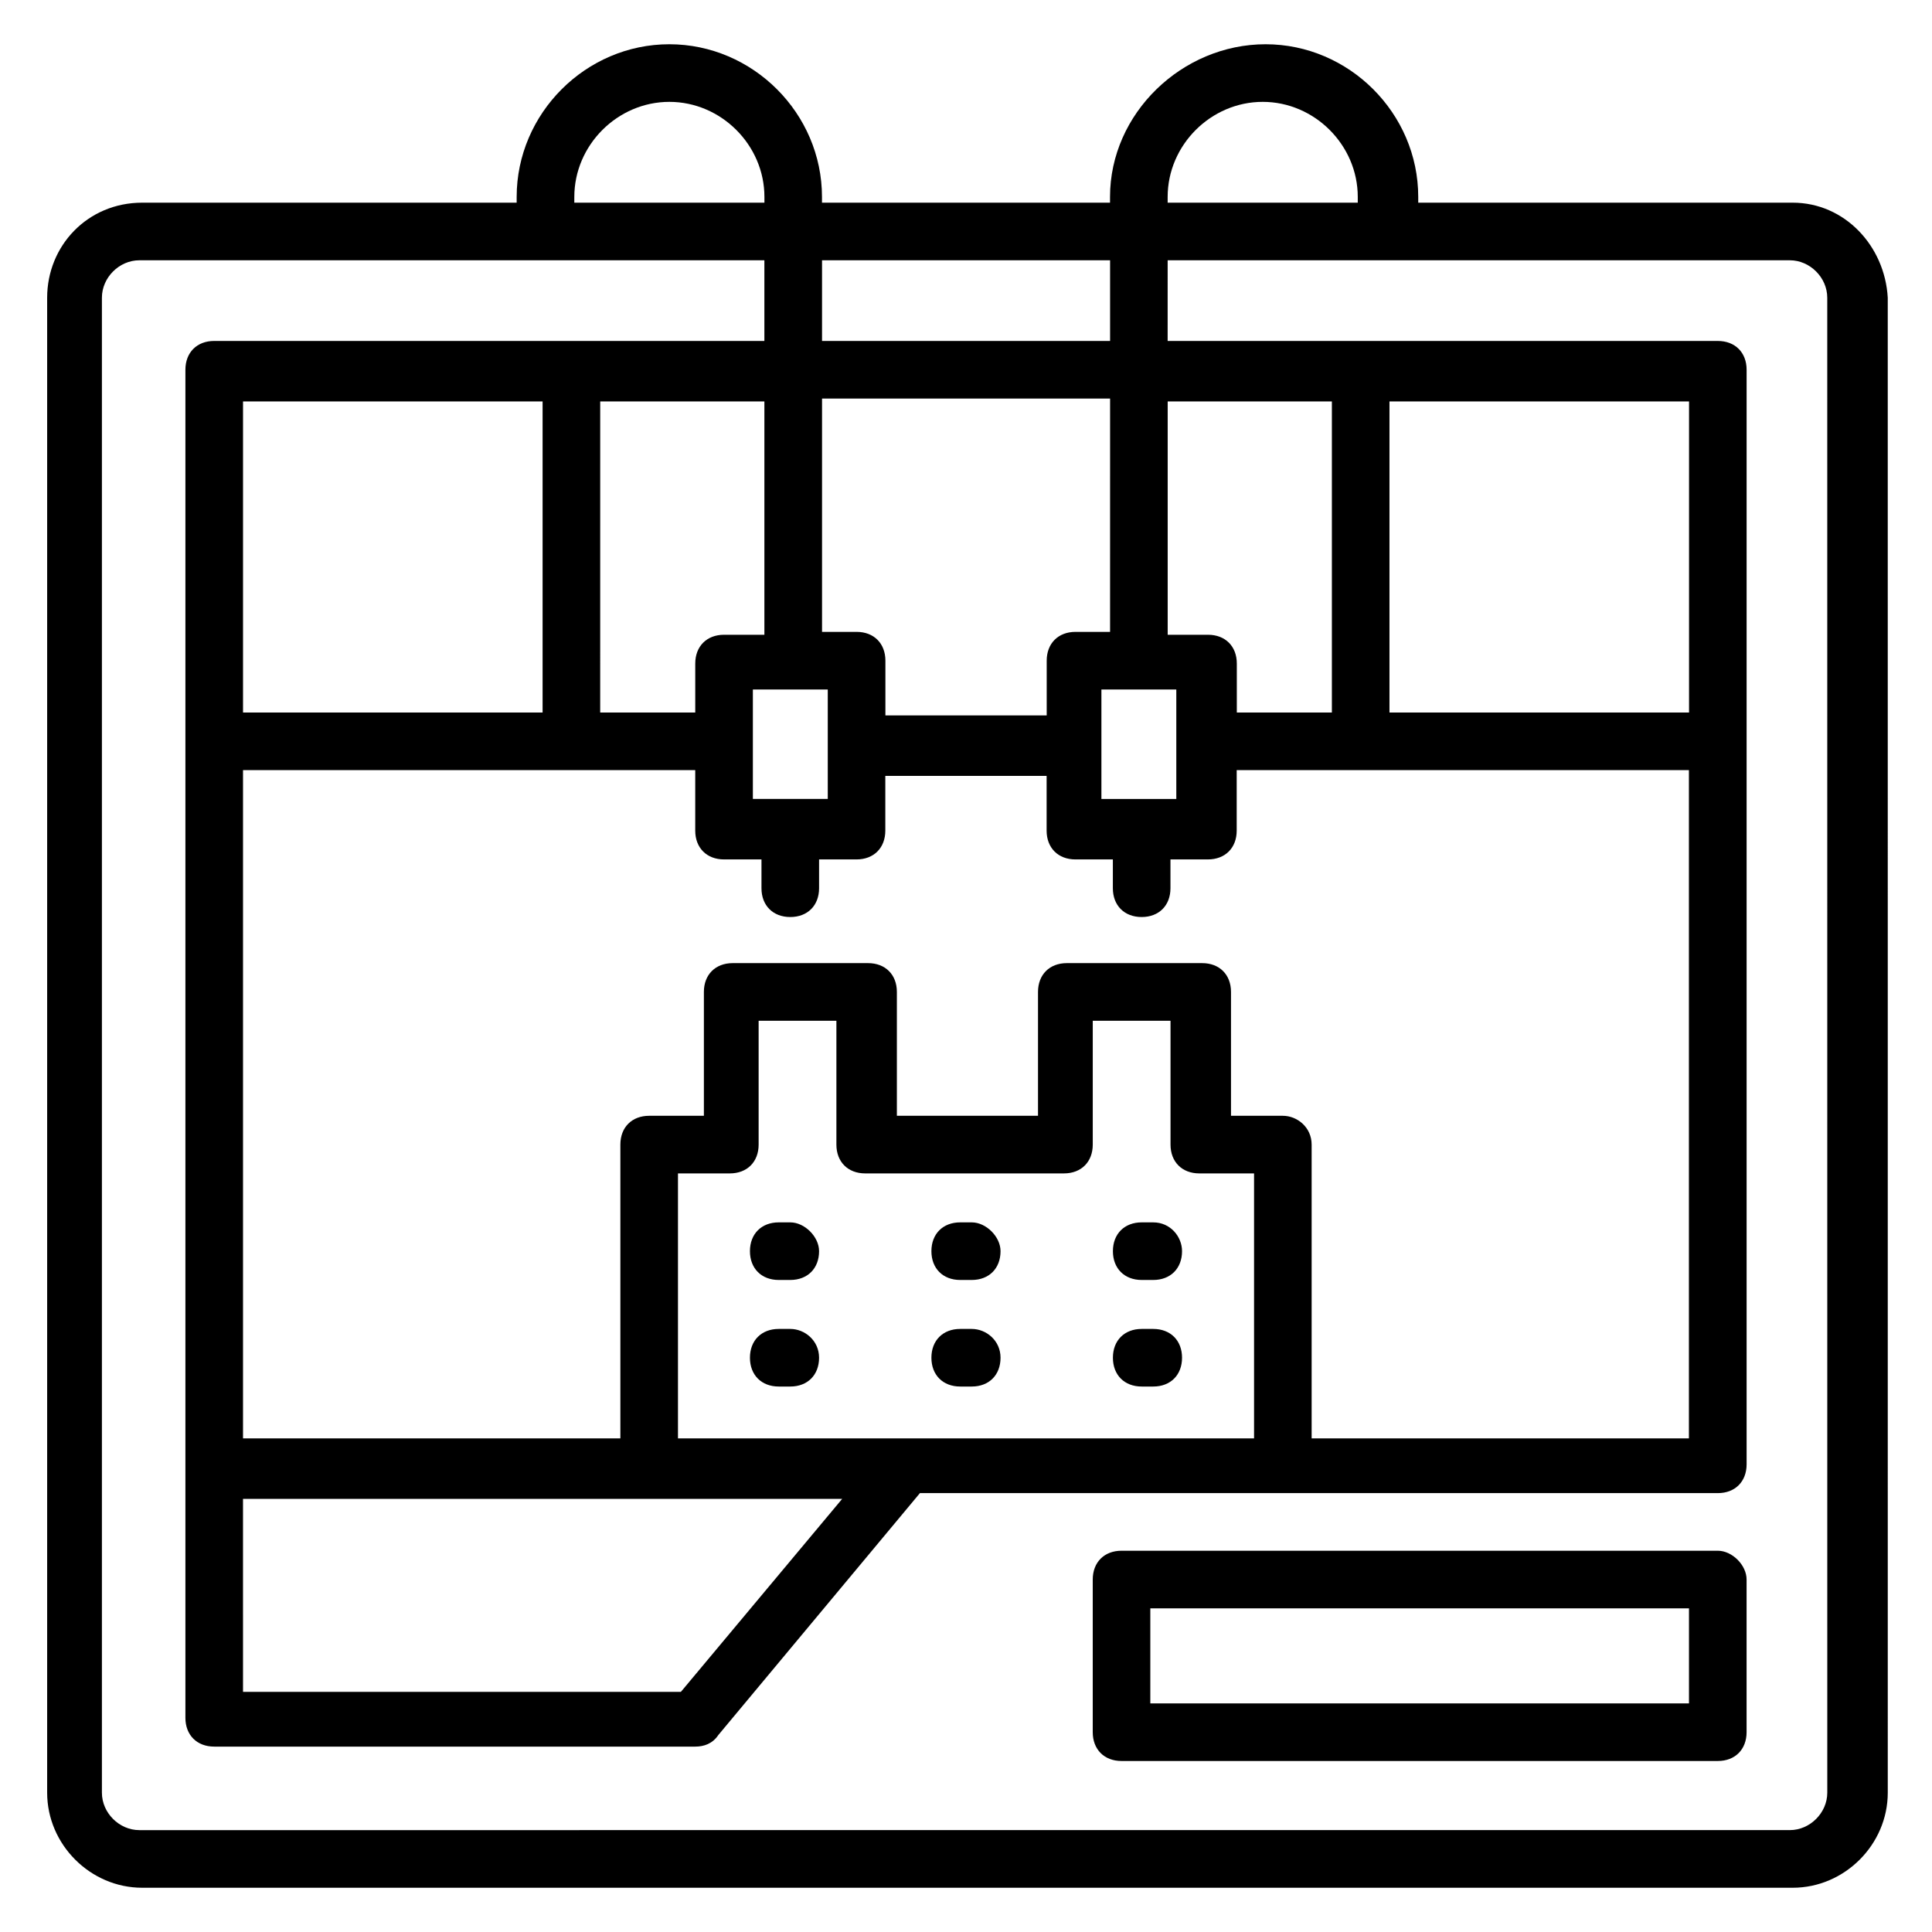 <?xml version="1.0" encoding="UTF-8"?>
<!-- Uploaded to: ICON Repo, www.svgrepo.com, Generator: ICON Repo Mixer Tools -->
<svg fill="#000000" width="800px" height="800px" version="1.1" viewBox="144 144 512 512" xmlns="http://www.w3.org/2000/svg">
 <g>
  <path d="m449.62 496.18h-3.055c-4.582 0-7.633 3.055-7.633 7.633 0 4.582 3.055 7.633 7.633 7.633h3.055c4.582 0 7.633-3.055 7.633-7.633s-3.055-7.633-7.633-7.633z"/>
  <path d="m401.52 496.18h-3.055c-4.582 0-7.633 3.055-7.633 7.633 0 4.582 3.055 7.633 7.633 7.633h3.055c4.582 0 7.633-3.055 7.633-7.633 0.004-4.578-3.812-7.633-7.633-7.633z"/>
  <path d="m353.43 496.18h-3.055c-4.582 0-7.633 3.055-7.633 7.633 0 4.582 3.055 7.633 7.633 7.633h3.055c4.582 0 7.633-3.055 7.633-7.633s-3.816-7.633-7.633-7.633z"/>
  <path d="m449.62 467.94h-3.055c-4.582 0-7.633 3.055-7.633 7.633 0 4.582 3.055 7.633 7.633 7.633h3.055c4.582 0 7.633-3.055 7.633-7.633 0-3.816-3.055-7.633-7.633-7.633z"/>
  <path d="m401.52 467.94h-3.055c-4.582 0-7.633 3.055-7.633 7.633 0 4.582 3.055 7.633 7.633 7.633h3.055c4.582 0 7.633-3.055 7.633-7.633 0.004-3.816-3.812-7.633-7.633-7.633z"/>
  <path d="m353.43 467.94h-3.055c-4.582 0-7.633 3.055-7.633 7.633 0 4.582 3.055 7.633 7.633 7.633h3.055c4.582 0 7.633-3.055 7.633-7.633 0-3.816-3.816-7.633-7.633-7.633z"/>
  <path d="m599.23 554.96h-158.01c-4.582 0-7.633 3.055-7.633 7.633v40.457c0 4.582 3.055 7.633 7.633 7.633h158.01c4.582 0 7.633-3.055 7.633-7.633v-40.457c0.004-3.816-3.812-7.633-7.633-7.633zm-7.633 40.457h-142.75v-25.191h142.75z"/>
  <path d="m619.08 197.71h-99.234v-1.527c0-22.137-18.32-40.457-40.457-40.457s-41.223 18.32-41.223 40.457v1.527h-76.332v-1.527c0-22.137-18.32-40.457-40.457-40.457s-40.457 18.32-40.457 40.457v1.527h-99.234c-14.508 0-25.191 11.449-25.191 25.191v396.18c0 13.742 11.449 25.191 25.191 25.191h437.4c13.742 0 25.191-11.449 25.191-25.191l-0.004-396.18c-0.762-13.742-11.449-25.191-25.191-25.191zm-165.64-1.527c0-13.738 11.449-25.188 25.191-25.188s25.191 11.449 25.191 25.191v1.527l-50.383-0.004zm-245.04 345.04h158.78l-42.746 51.145h-116.03zm115.27-16.031v-70.227h13.742c4.582 0 7.633-3.055 7.633-7.633v-32.824h20.609v32.824c0 4.582 3.055 7.633 7.633 7.633h52.672c4.582 0 7.633-3.055 7.633-7.633v-32.824h20.609v32.824c0 4.582 3.055 7.633 7.633 7.633h14.504v70.227zm160.3-85.496h-13.742v-32.824c0-4.582-3.055-7.633-7.633-7.633h-35.879c-4.582 0-7.633 3.055-7.633 7.633v32.824h-37.402v-32.824c0-4.582-3.055-7.633-7.633-7.633h-35.879c-4.582 0-7.633 3.055-7.633 7.633v32.824h-14.5c-4.582 0-7.633 3.055-7.633 7.633v77.863h-100v-177.1h119.84v16.031c0 4.582 3.055 7.633 7.633 7.633h9.922v7.633c0 4.582 3.055 7.633 7.633 7.633 4.582 0 7.633-3.055 7.633-7.633v-7.633h9.922c4.582 0 7.633-3.055 7.633-7.633v-14.504h42.746v14.504c0 4.582 3.055 7.633 7.633 7.633h9.922v7.633c0 4.582 3.055 7.633 7.633 7.633 4.582 0 7.633-3.055 7.633-7.633v-7.633h9.922c4.582 0 7.633-3.055 7.633-7.633v-16.031h119.84v177.1h-99.98v-77.863c0-4.578-3.816-7.633-7.637-7.633zm-137.4-189.31v61.832h-10.688c-4.582 0-7.633 3.055-7.633 7.633v12.977h-25.191l0.004-82.441zm16.797 105.34h-19.848v-29.008h19.848zm-75.574-22.898h-79.387v-82.441h79.387zm167.94-6.106v29.008h-19.848v-29.008zm135.88 6.106h-79.387v-82.441h79.387zm-94.652 0h-25.191v-12.977c0-4.582-3.055-7.633-7.633-7.633h-10.688v-61.832h43.512zm-58.781-21.375h-9.16c-4.582 0-7.633 3.055-7.633 7.633v14.504h-42.746v-14.504c0-4.582-3.055-7.633-7.633-7.633h-9.16v-61.832h76.336zm-76.332-76.332v-22.141h76.336v21.375h-76.336zm-65.648-38.934c0-13.742 11.449-25.191 25.191-25.191 13.738 0.004 25.188 11.453 25.188 25.191v1.527h-50.383zm332.05 422.89c0 5.344-4.582 9.922-9.922 9.922l-437.4 0.004c-5.344 0-9.922-4.582-9.922-9.922v-396.18c0-5.344 4.582-9.922 9.922-9.922h165.64v21.375h-145.8c-4.582 0-7.633 3.055-7.633 7.633v357.25c0 4.582 3.055 7.633 7.633 7.633h127.48c2.289 0 4.582-0.762 6.106-3.055l53.434-64.121h211.45c4.582 0 7.633-3.055 7.633-7.633v-290.07c0-4.582-3.055-7.633-7.633-7.633h-145.8l0.004-21.379h164.88c5.344 0 9.922 4.582 9.922 9.922z"/>
 </g>
</svg>